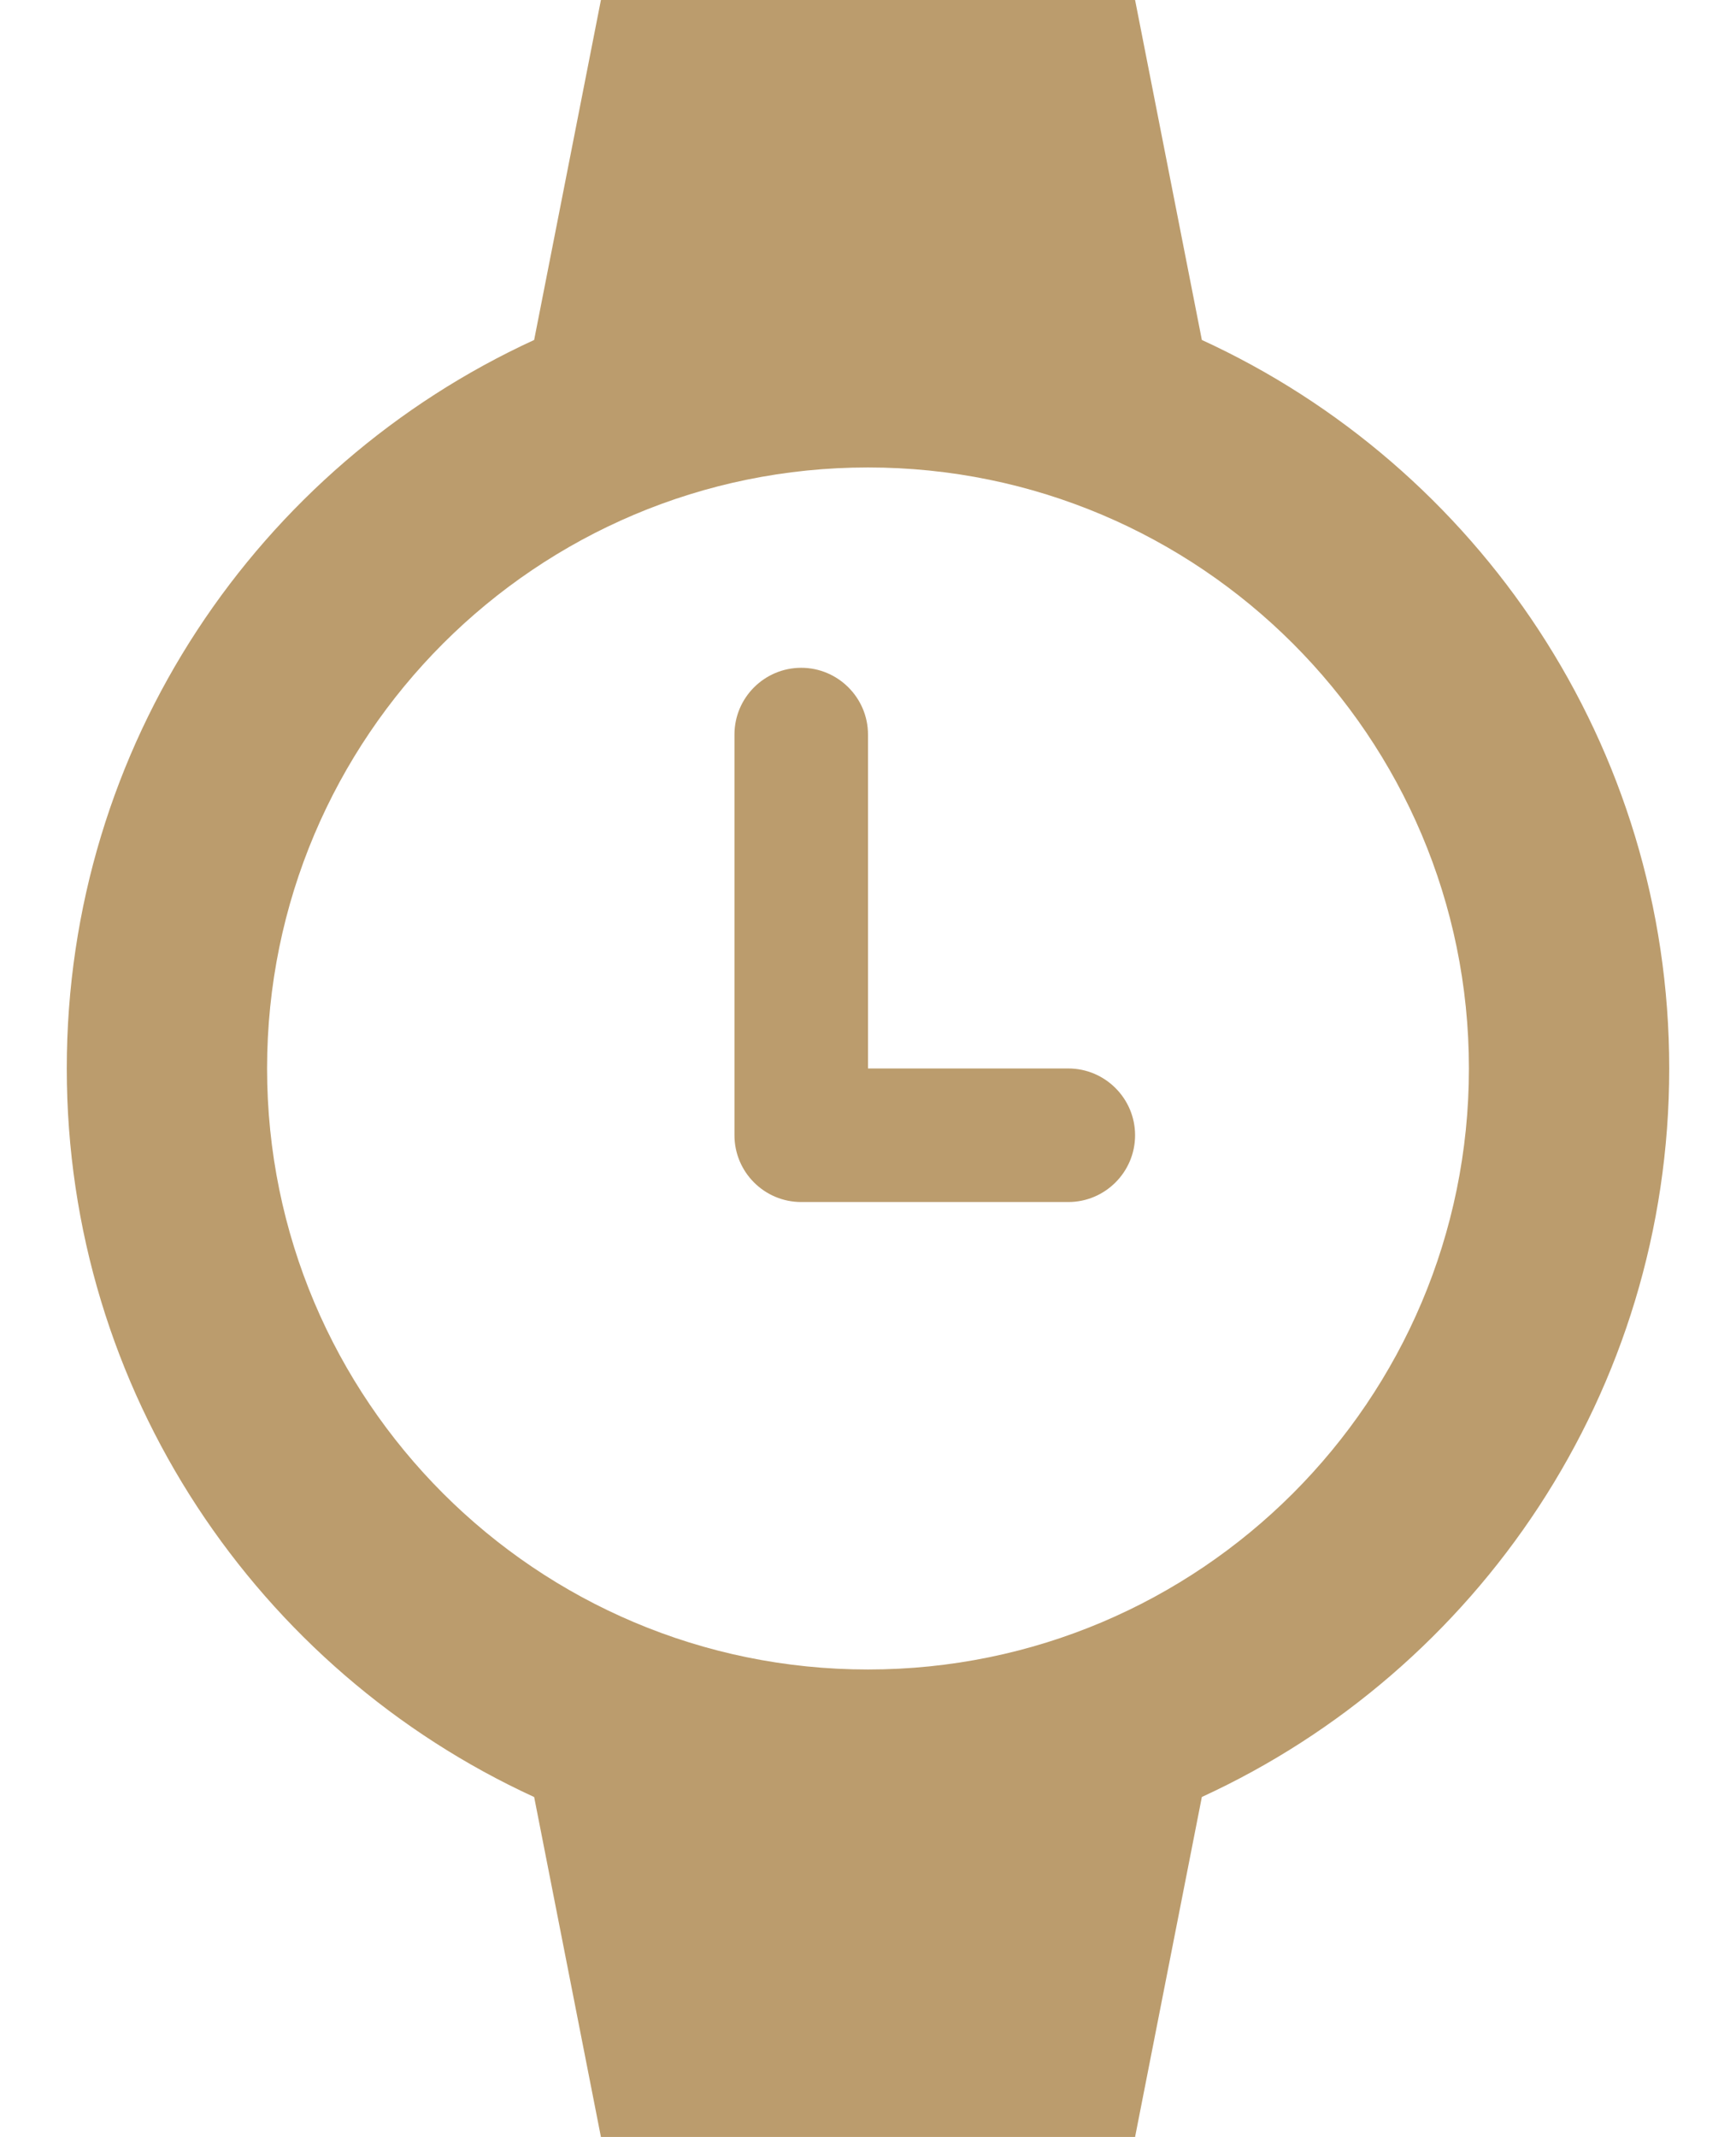 <?xml version="1.0" encoding="utf-8"?>
<!-- Generator: Adobe Illustrator 23.0.2, SVG Export Plug-In . SVG Version: 6.00 Build 0)  -->
<svg version="1.1" id="Layer_1" xmlns="http://www.w3.org/2000/svg" xmlns:xlink="http://www.w3.org/1999/xlink" x="0px" y="0px"
	 viewBox="0 0 13 16" style="enable-background:new 0 0 13 16;" xml:space="preserve">
<style type="text/css">
	.st0{fill:none;}
	.st1{fill:#BB9C6D;}
</style>
<rect class="st0" width="13" height="16"/>
<g transform="translate(64 448)">
	<path class="st1" d="M-56-440h-1.5v-2.5c0-0.276-0.225-0.5-0.5-0.5c-0.276,0-0.5,0.224-0.5,0.5v3c0,0.276,0.224,0.5,0.5,0.5
		h2c0.275,0,0.5-0.224,0.5-0.5S-55.725-440-56-440z"/>
	<path class="st1" d="M-51.5-440c0-2.422-1.436-4.508-3.501-5.455H-55L-55.5-448h-4l-0.5,2.545h0.001
		c-2.066,0.948-3.501,3.034-3.501,5.455s1.435,4.507,3.5,5.455l0,0L-59.5-432h4l0.5-2.545h-0.001
		C-52.936-435.493-51.5-437.579-51.5-440z M-57.5-435.5c-2.485,0-4.5-2.015-4.5-4.5s2.015-4.5,4.5-4.5
		c2.484,0,4.5,2.015,4.5,4.5S-55.016-435.5-57.5-435.5z"/>
</g>
</svg>
